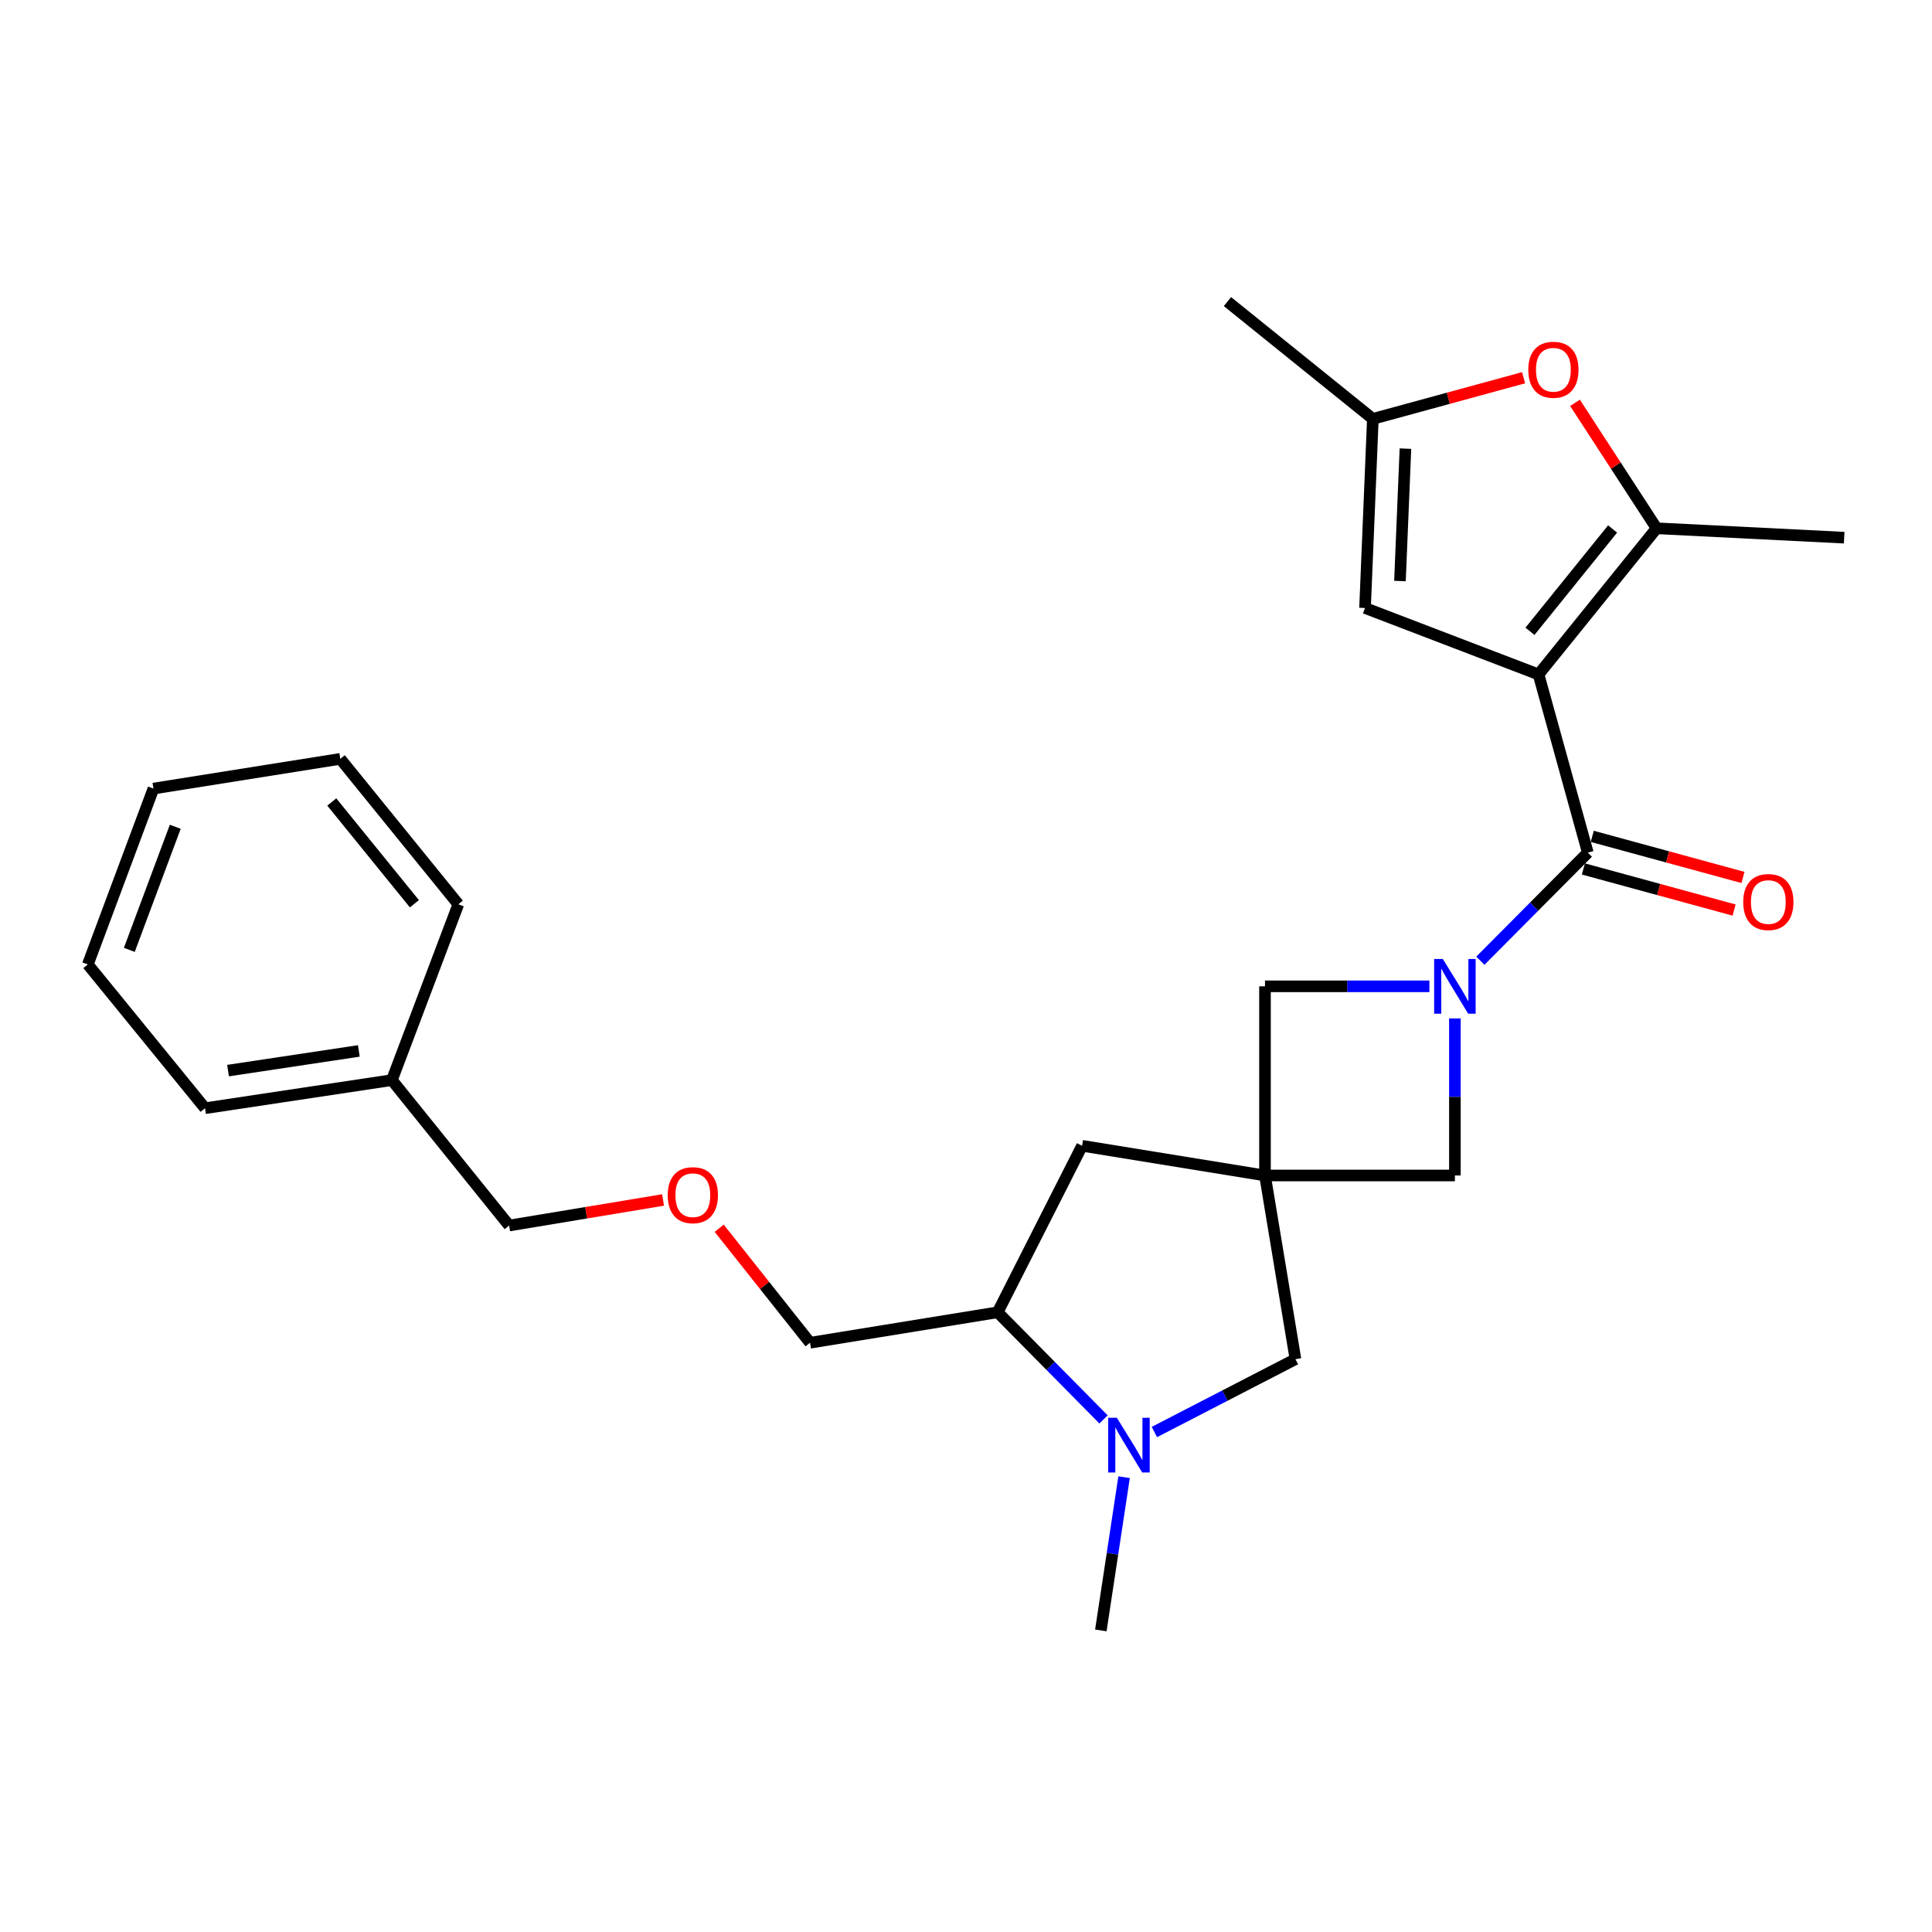 <?xml version='1.0' encoding='iso-8859-1'?>
<svg version='1.1' baseProfile='full'
              xmlns='http://www.w3.org/2000/svg'
                      xmlns:rdkit='http://www.rdkit.org/xml'
                      xmlns:xlink='http://www.w3.org/1999/xlink'
                  xml:space='preserve'
width='1000px' height='1000px' viewBox='0 0 1000 1000'>
<!-- END OF HEADER -->
<rect style='opacity:1.0;fill:#FFFFFF;stroke:none' width='1000' height='1000' x='0' y='0'> </rect>
<path class='bond-0' d='M 796.35,349.09 L 821.851,441.332' style='fill:none;fill-rule:evenodd;stroke:#000000;stroke-width:6px;stroke-linecap:butt;stroke-linejoin:miter;stroke-opacity:1' />
<path class='bond-3' d='M 796.35,349.09 L 857.446,273.441' style='fill:none;fill-rule:evenodd;stroke:#000000;stroke-width:6px;stroke-linecap:butt;stroke-linejoin:miter;stroke-opacity:1' />
<path class='bond-3' d='M 791.91,326.756 L 834.678,273.802' style='fill:none;fill-rule:evenodd;stroke:#000000;stroke-width:6px;stroke-linecap:butt;stroke-linejoin:miter;stroke-opacity:1' />
<path class='bond-4' d='M 796.35,349.09 L 706.537,314.7' style='fill:none;fill-rule:evenodd;stroke:#000000;stroke-width:6px;stroke-linecap:butt;stroke-linejoin:miter;stroke-opacity:1' />
<path class='bond-1' d='M 821.851,441.332 L 794.041,469.3' style='fill:none;fill-rule:evenodd;stroke:#000000;stroke-width:6px;stroke-linecap:butt;stroke-linejoin:miter;stroke-opacity:1' />
<path class='bond-1' d='M 794.041,469.3 L 766.23,497.267' style='fill:none;fill-rule:evenodd;stroke:#0000FF;stroke-width:6px;stroke-linecap:butt;stroke-linejoin:miter;stroke-opacity:1' />
<path class='bond-13' d='M 819.551,449.768 L 858.558,460.406' style='fill:none;fill-rule:evenodd;stroke:#000000;stroke-width:6px;stroke-linecap:butt;stroke-linejoin:miter;stroke-opacity:1' />
<path class='bond-13' d='M 858.558,460.406 L 897.566,471.044' style='fill:none;fill-rule:evenodd;stroke:#FF0000;stroke-width:6px;stroke-linecap:butt;stroke-linejoin:miter;stroke-opacity:1' />
<path class='bond-13' d='M 824.152,432.897 L 863.159,443.535' style='fill:none;fill-rule:evenodd;stroke:#000000;stroke-width:6px;stroke-linecap:butt;stroke-linejoin:miter;stroke-opacity:1' />
<path class='bond-13' d='M 863.159,443.535 L 902.167,454.173' style='fill:none;fill-rule:evenodd;stroke:#FF0000;stroke-width:6px;stroke-linecap:butt;stroke-linejoin:miter;stroke-opacity:1' />
<path class='bond-7' d='M 753.051,527.129 L 753.051,567.778' style='fill:none;fill-rule:evenodd;stroke:#0000FF;stroke-width:6px;stroke-linecap:butt;stroke-linejoin:miter;stroke-opacity:1' />
<path class='bond-7' d='M 753.051,567.778 L 753.051,608.427' style='fill:none;fill-rule:evenodd;stroke:#000000;stroke-width:6px;stroke-linecap:butt;stroke-linejoin:miter;stroke-opacity:1' />
<path class='bond-8' d='M 739.854,510.521 L 697.305,510.521' style='fill:none;fill-rule:evenodd;stroke:#0000FF;stroke-width:6px;stroke-linecap:butt;stroke-linejoin:miter;stroke-opacity:1' />
<path class='bond-8' d='M 697.305,510.521 L 654.757,510.521' style='fill:none;fill-rule:evenodd;stroke:#000000;stroke-width:6px;stroke-linecap:butt;stroke-linejoin:miter;stroke-opacity:1' />
<path class='bond-2' d='M 654.757,608.427 L 654.757,510.521' style='fill:none;fill-rule:evenodd;stroke:#000000;stroke-width:6px;stroke-linecap:butt;stroke-linejoin:miter;stroke-opacity:1' />
<path class='bond-10' d='M 654.757,608.427 L 670.524,703.505' style='fill:none;fill-rule:evenodd;stroke:#000000;stroke-width:6px;stroke-linecap:butt;stroke-linejoin:miter;stroke-opacity:1' />
<path class='bond-12' d='M 654.757,608.427 L 560.086,593.058' style='fill:none;fill-rule:evenodd;stroke:#000000;stroke-width:6px;stroke-linecap:butt;stroke-linejoin:miter;stroke-opacity:1' />
<path class='bond-27' d='M 654.757,608.427 L 753.051,608.427' style='fill:none;fill-rule:evenodd;stroke:#000000;stroke-width:6px;stroke-linecap:butt;stroke-linejoin:miter;stroke-opacity:1' />
<path class='bond-6' d='M 857.446,273.441 L 836.335,240.977' style='fill:none;fill-rule:evenodd;stroke:#000000;stroke-width:6px;stroke-linecap:butt;stroke-linejoin:miter;stroke-opacity:1' />
<path class='bond-6' d='M 836.335,240.977 L 815.225,208.512' style='fill:none;fill-rule:evenodd;stroke:#FF0000;stroke-width:6px;stroke-linecap:butt;stroke-linejoin:miter;stroke-opacity:1' />
<path class='bond-15' d='M 857.446,273.441 L 954.545,278.299' style='fill:none;fill-rule:evenodd;stroke:#000000;stroke-width:6px;stroke-linecap:butt;stroke-linejoin:miter;stroke-opacity:1' />
<path class='bond-9' d='M 706.537,314.7 L 710.588,216.804' style='fill:none;fill-rule:evenodd;stroke:#000000;stroke-width:6px;stroke-linecap:butt;stroke-linejoin:miter;stroke-opacity:1' />
<path class='bond-9' d='M 724.616,300.739 L 727.452,232.211' style='fill:none;fill-rule:evenodd;stroke:#000000;stroke-width:6px;stroke-linecap:butt;stroke-linejoin:miter;stroke-opacity:1' />
<path class='bond-5' d='M 597.509,741.211 L 634.016,722.358' style='fill:none;fill-rule:evenodd;stroke:#0000FF;stroke-width:6px;stroke-linecap:butt;stroke-linejoin:miter;stroke-opacity:1' />
<path class='bond-5' d='M 634.016,722.358 L 670.524,703.505' style='fill:none;fill-rule:evenodd;stroke:#000000;stroke-width:6px;stroke-linecap:butt;stroke-linejoin:miter;stroke-opacity:1' />
<path class='bond-16' d='M 581.827,764.594 L 575.809,804.244' style='fill:none;fill-rule:evenodd;stroke:#0000FF;stroke-width:6px;stroke-linecap:butt;stroke-linejoin:miter;stroke-opacity:1' />
<path class='bond-16' d='M 575.809,804.244 L 569.791,843.894' style='fill:none;fill-rule:evenodd;stroke:#000000;stroke-width:6px;stroke-linecap:butt;stroke-linejoin:miter;stroke-opacity:1' />
<path class='bond-28' d='M 571.187,734.694 L 543.788,706.966' style='fill:none;fill-rule:evenodd;stroke:#0000FF;stroke-width:6px;stroke-linecap:butt;stroke-linejoin:miter;stroke-opacity:1' />
<path class='bond-28' d='M 543.788,706.966 L 516.389,679.238' style='fill:none;fill-rule:evenodd;stroke:#000000;stroke-width:6px;stroke-linecap:butt;stroke-linejoin:miter;stroke-opacity:1' />
<path class='bond-26' d='M 788.613,195.511 L 749.6,206.158' style='fill:none;fill-rule:evenodd;stroke:#FF0000;stroke-width:6px;stroke-linecap:butt;stroke-linejoin:miter;stroke-opacity:1' />
<path class='bond-26' d='M 749.6,206.158 L 710.588,216.804' style='fill:none;fill-rule:evenodd;stroke:#000000;stroke-width:6px;stroke-linecap:butt;stroke-linejoin:miter;stroke-opacity:1' />
<path class='bond-19' d='M 710.588,216.804 L 635.327,156.106' style='fill:none;fill-rule:evenodd;stroke:#000000;stroke-width:6px;stroke-linecap:butt;stroke-linejoin:miter;stroke-opacity:1' />
<path class='bond-11' d='M 516.389,679.238 L 560.086,593.058' style='fill:none;fill-rule:evenodd;stroke:#000000;stroke-width:6px;stroke-linecap:butt;stroke-linejoin:miter;stroke-opacity:1' />
<path class='bond-17' d='M 516.389,679.238 L 419.28,695.005' style='fill:none;fill-rule:evenodd;stroke:#000000;stroke-width:6px;stroke-linecap:butt;stroke-linejoin:miter;stroke-opacity:1' />
<path class='bond-14' d='M 372.258,635.74 L 395.769,665.373' style='fill:none;fill-rule:evenodd;stroke:#FF0000;stroke-width:6px;stroke-linecap:butt;stroke-linejoin:miter;stroke-opacity:1' />
<path class='bond-14' d='M 395.769,665.373 L 419.28,695.005' style='fill:none;fill-rule:evenodd;stroke:#000000;stroke-width:6px;stroke-linecap:butt;stroke-linejoin:miter;stroke-opacity:1' />
<path class='bond-20' d='M 343.201,621.1 L 303.362,627.718' style='fill:none;fill-rule:evenodd;stroke:#FF0000;stroke-width:6px;stroke-linecap:butt;stroke-linejoin:miter;stroke-opacity:1' />
<path class='bond-20' d='M 303.362,627.718 L 263.523,634.336' style='fill:none;fill-rule:evenodd;stroke:#000000;stroke-width:6px;stroke-linecap:butt;stroke-linejoin:miter;stroke-opacity:1' />
<path class='bond-18' d='M 202.844,559.066 L 263.523,634.336' style='fill:none;fill-rule:evenodd;stroke:#000000;stroke-width:6px;stroke-linecap:butt;stroke-linejoin:miter;stroke-opacity:1' />
<path class='bond-21' d='M 202.844,559.066 L 106.133,573.619' style='fill:none;fill-rule:evenodd;stroke:#000000;stroke-width:6px;stroke-linecap:butt;stroke-linejoin:miter;stroke-opacity:1' />
<path class='bond-21' d='M 185.735,543.957 L 118.038,554.144' style='fill:none;fill-rule:evenodd;stroke:#000000;stroke-width:6px;stroke-linecap:butt;stroke-linejoin:miter;stroke-opacity:1' />
<path class='bond-22' d='M 202.844,559.066 L 237.234,468.058' style='fill:none;fill-rule:evenodd;stroke:#000000;stroke-width:6px;stroke-linecap:butt;stroke-linejoin:miter;stroke-opacity:1' />
<path class='bond-24' d='M 106.133,573.619 L 45.455,499.194' style='fill:none;fill-rule:evenodd;stroke:#000000;stroke-width:6px;stroke-linecap:butt;stroke-linejoin:miter;stroke-opacity:1' />
<path class='bond-23' d='M 237.234,468.058 L 176.138,392.788' style='fill:none;fill-rule:evenodd;stroke:#000000;stroke-width:6px;stroke-linecap:butt;stroke-linejoin:miter;stroke-opacity:1' />
<path class='bond-23' d='M 214.493,467.788 L 171.725,415.098' style='fill:none;fill-rule:evenodd;stroke:#000000;stroke-width:6px;stroke-linecap:butt;stroke-linejoin:miter;stroke-opacity:1' />
<path class='bond-25' d='M 176.138,392.788 L 79.427,408.166' style='fill:none;fill-rule:evenodd;stroke:#000000;stroke-width:6px;stroke-linecap:butt;stroke-linejoin:miter;stroke-opacity:1' />
<path class='bond-29' d='M 45.455,499.194 L 79.427,408.166' style='fill:none;fill-rule:evenodd;stroke:#000000;stroke-width:6px;stroke-linecap:butt;stroke-linejoin:miter;stroke-opacity:1' />
<path class='bond-29' d='M 66.933,491.654 L 90.714,427.934' style='fill:none;fill-rule:evenodd;stroke:#000000;stroke-width:6px;stroke-linecap:butt;stroke-linejoin:miter;stroke-opacity:1' />
<path  class='atom-2' d='M 746.791 496.361
L 756.071 511.361
Q 756.991 512.841, 758.471 515.521
Q 759.951 518.201, 760.031 518.361
L 760.031 496.361
L 763.791 496.361
L 763.791 524.681
L 759.911 524.681
L 749.951 508.281
Q 748.791 506.361, 747.551 504.161
Q 746.351 501.961, 745.991 501.281
L 745.991 524.681
L 742.311 524.681
L 742.311 496.361
L 746.791 496.361
' fill='#0000FF'/>
<path  class='atom-6' d='M 578.084 733.849
L 587.364 748.849
Q 588.284 750.329, 589.764 753.009
Q 591.244 755.689, 591.324 755.849
L 591.324 733.849
L 595.084 733.849
L 595.084 762.169
L 591.204 762.169
L 581.244 745.769
Q 580.084 743.849, 578.844 741.649
Q 577.644 739.449, 577.284 738.769
L 577.284 762.169
L 573.604 762.169
L 573.604 733.849
L 578.084 733.849
' fill='#0000FF'/>
<path  class='atom-7' d='M 791.034 191.383
Q 791.034 184.583, 794.394 180.783
Q 797.754 176.983, 804.034 176.983
Q 810.314 176.983, 813.674 180.783
Q 817.034 184.583, 817.034 191.383
Q 817.034 198.263, 813.634 202.183
Q 810.234 206.063, 804.034 206.063
Q 797.794 206.063, 794.394 202.183
Q 791.034 198.303, 791.034 191.383
M 804.034 202.863
Q 808.354 202.863, 810.674 199.983
Q 813.034 197.063, 813.034 191.383
Q 813.034 185.823, 810.674 183.023
Q 808.354 180.183, 804.034 180.183
Q 799.714 180.183, 797.354 182.983
Q 795.034 185.783, 795.034 191.383
Q 795.034 197.103, 797.354 199.983
Q 799.714 202.863, 804.034 202.863
' fill='#FF0000'/>
<path  class='atom-14' d='M 902.288 466.894
Q 902.288 460.094, 905.648 456.294
Q 909.008 452.494, 915.288 452.494
Q 921.568 452.494, 924.928 456.294
Q 928.288 460.094, 928.288 466.894
Q 928.288 473.774, 924.888 477.694
Q 921.488 481.574, 915.288 481.574
Q 909.048 481.574, 905.648 477.694
Q 902.288 473.814, 902.288 466.894
M 915.288 478.374
Q 919.608 478.374, 921.928 475.494
Q 924.288 472.574, 924.288 466.894
Q 924.288 461.334, 921.928 458.534
Q 919.608 455.694, 915.288 455.694
Q 910.968 455.694, 908.608 458.494
Q 906.288 461.294, 906.288 466.894
Q 906.288 472.614, 908.608 475.494
Q 910.968 478.374, 915.288 478.374
' fill='#FF0000'/>
<path  class='atom-15' d='M 345.611 618.62
Q 345.611 611.82, 348.971 608.02
Q 352.331 604.22, 358.611 604.22
Q 364.891 604.22, 368.251 608.02
Q 371.611 611.82, 371.611 618.62
Q 371.611 625.5, 368.211 629.42
Q 364.811 633.3, 358.611 633.3
Q 352.371 633.3, 348.971 629.42
Q 345.611 625.54, 345.611 618.62
M 358.611 630.1
Q 362.931 630.1, 365.251 627.22
Q 367.611 624.3, 367.611 618.62
Q 367.611 613.06, 365.251 610.26
Q 362.931 607.42, 358.611 607.42
Q 354.291 607.42, 351.931 610.22
Q 349.611 613.02, 349.611 618.62
Q 349.611 624.34, 351.931 627.22
Q 354.291 630.1, 358.611 630.1
' fill='#FF0000'/>
</svg>
